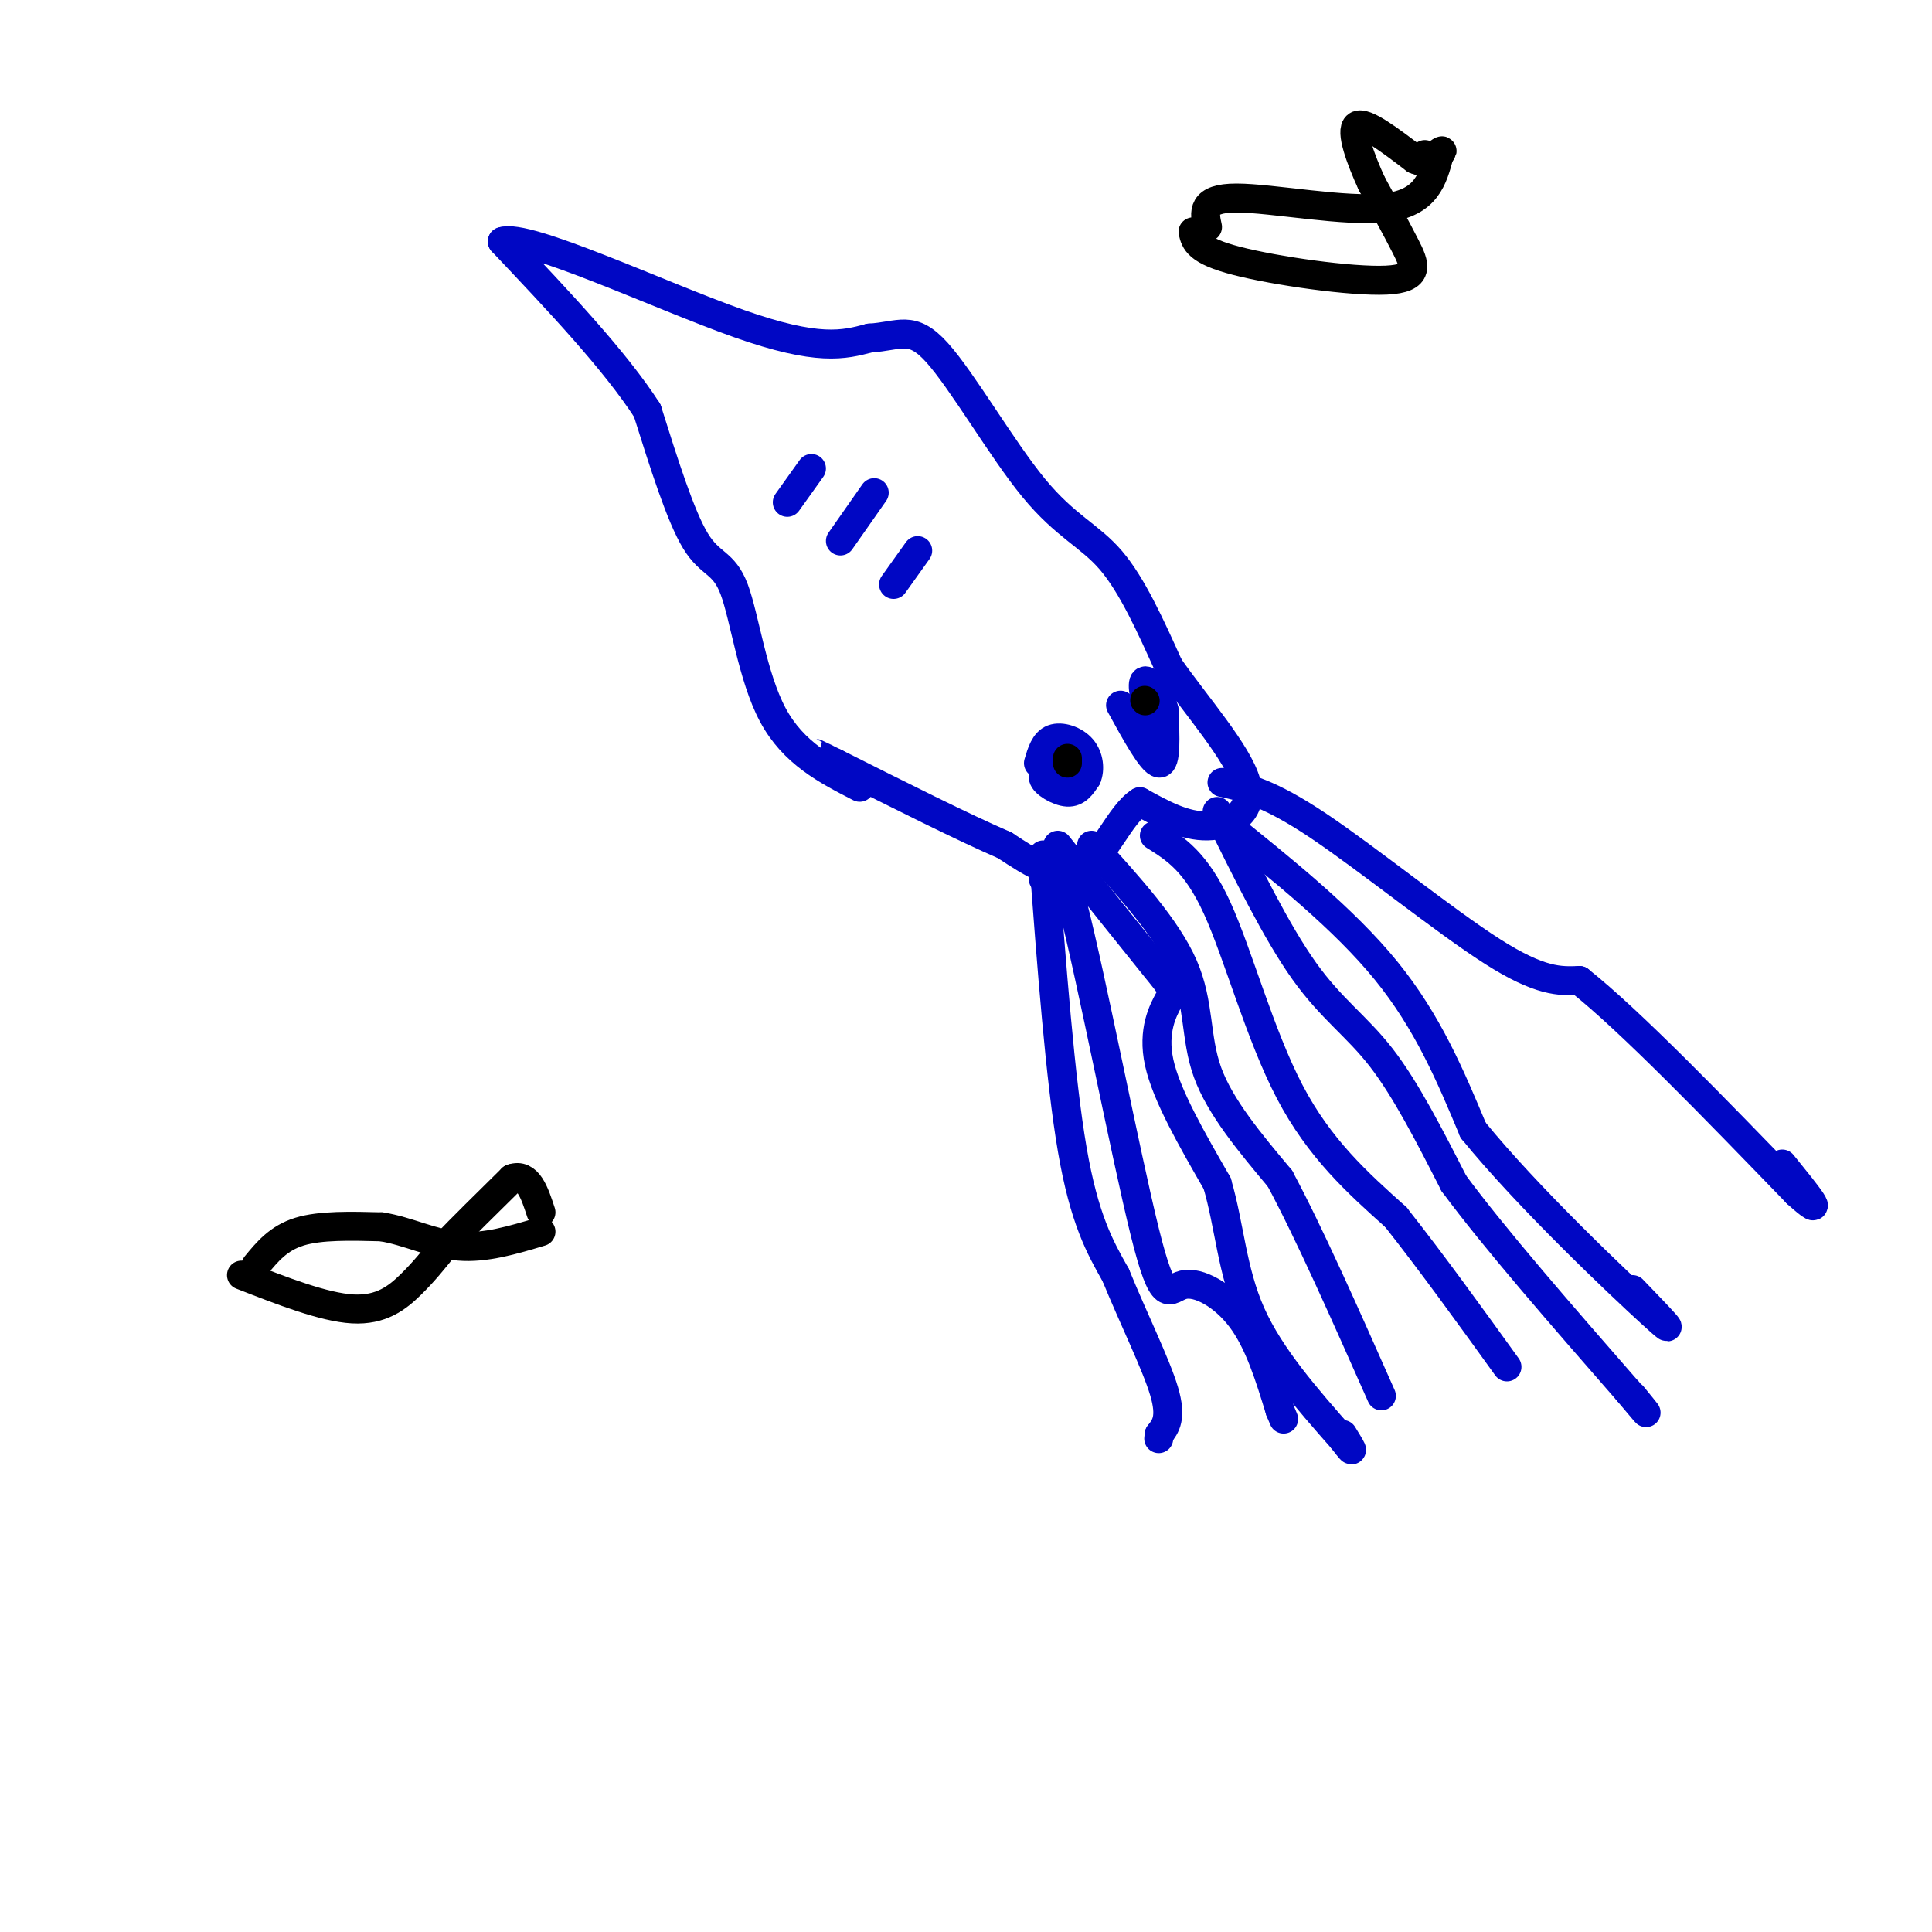 <svg viewBox='0 0 400 400' version='1.1' xmlns='http://www.w3.org/2000/svg' xmlns:xlink='http://www.w3.org/1999/xlink'><g fill='none' stroke='rgb(0,7,196)' stroke-width='6' stroke-linecap='round' stroke-linejoin='round'><path d='M178,163c-6.881,-3.536 -13.762,-7.071 -18,-15c-4.238,-7.929 -5.833,-20.250 -8,-26c-2.167,-5.750 -4.905,-4.929 -8,-10c-3.095,-5.071 -6.548,-16.036 -10,-27'/><path d='M134,85c-6.667,-10.333 -18.333,-22.667 -30,-35'/><path d='M104,50c5.022,-1.800 32.578,11.200 49,17c16.422,5.800 21.711,4.400 27,3'/><path d='M180,70c6.352,-0.384 8.734,-2.845 14,3c5.266,5.845 13.418,19.997 20,28c6.582,8.003 11.595,9.858 16,15c4.405,5.142 8.203,13.571 12,22'/><path d='M242,138c5.786,8.238 14.250,17.833 16,24c1.750,6.167 -3.214,8.905 -8,9c-4.786,0.095 -9.393,-2.452 -14,-5'/><path d='M236,166c-4.133,2.556 -7.467,11.444 -12,14c-4.533,2.556 -10.267,-1.222 -16,-5'/><path d='M208,175c-8.500,-3.667 -21.750,-10.333 -35,-17'/><path d='M173,158c-6.167,-3.000 -4.083,-2.000 -2,-1'/><path d='M216,182c0.997,-5.279 1.994,-10.558 6,5c4.006,15.558 11.022,51.954 15,68c3.978,16.046 4.917,11.743 8,11c3.083,-0.743 8.309,2.073 12,7c3.691,4.927 5.845,11.963 8,19'/><path d='M265,292c1.333,3.167 0.667,1.583 0,0'/><path d='M226,175c7.800,8.600 15.600,17.200 19,25c3.400,7.800 2.400,14.800 5,22c2.600,7.200 8.800,14.600 15,22'/><path d='M265,244c6.000,11.167 13.500,28.083 21,45'/><path d='M239,173c4.311,2.689 8.622,5.378 13,15c4.378,9.622 8.822,26.178 15,38c6.178,11.822 14.089,18.911 22,26'/><path d='M289,252c7.500,9.500 15.250,20.250 23,31'/><path d='M253,170c12.667,10.167 25.333,20.333 34,31c8.667,10.667 13.333,21.833 18,33'/><path d='M305,234c11.200,13.800 30.200,31.800 37,38c6.800,6.200 1.400,0.600 -4,-5'/><path d='M253,162c4.844,1.044 9.689,2.089 20,9c10.311,6.911 26.089,19.689 36,26c9.911,6.311 13.956,6.156 18,6'/><path d='M327,203c10.500,8.333 27.750,26.167 45,44'/><path d='M372,247c7.000,6.333 2.000,0.167 -3,-6'/><path d='M216,177c1.750,23.250 3.500,46.500 6,61c2.500,14.500 5.750,20.250 9,26'/><path d='M231,264c3.667,8.978 8.333,18.422 10,24c1.667,5.578 0.333,7.289 -1,9'/><path d='M240,297c-0.167,1.500 -0.083,0.750 0,0'/><path d='M219,175c7.982,10.012 15.964,20.024 20,25c4.036,4.976 4.125,4.917 3,7c-1.125,2.083 -3.464,6.310 -2,13c1.464,6.690 6.732,15.845 12,25'/><path d='M252,245c2.578,8.733 3.022,18.067 7,27c3.978,8.933 11.489,17.467 19,26'/><path d='M278,298c3.167,4.167 1.583,1.583 0,-1'/><path d='M252,168c6.156,12.511 12.311,25.022 18,33c5.689,7.978 10.911,11.422 16,18c5.089,6.578 10.044,16.289 15,26'/><path d='M301,245c8.500,11.500 22.250,27.250 36,43'/><path d='M337,288c6.167,7.333 3.583,4.167 1,1'/><path d='M163,104c0.000,0.000 5.000,-7.000 5,-7'/><path d='M174,112c0.000,0.000 7.000,-10.000 7,-10'/><path d='M185,121c0.000,0.000 5.000,-7.000 5,-7'/><path d='M221,159c-2.578,0.444 -5.156,0.889 -5,2c0.156,1.111 3.044,2.889 5,3c1.956,0.111 2.978,-1.444 4,-3'/><path d='M225,161c0.714,-1.643 0.500,-4.250 -1,-6c-1.500,-1.750 -4.286,-2.643 -6,-2c-1.714,0.643 -2.357,2.821 -3,5'/><path d='M232,146c3.250,5.917 6.500,11.833 8,12c1.500,0.167 1.250,-5.417 1,-11'/><path d='M241,147c-0.778,-3.400 -3.222,-6.400 -4,-6c-0.778,0.400 0.111,4.200 1,8'/><path d='M238,149c0.000,1.333 -0.500,0.667 -1,0'/></g>
<g fill='none' stroke='rgb(0,0,0)' stroke-width='6' stroke-linecap='round' stroke-linejoin='round'><path d='M221,157c0.000,0.000 0.000,1.000 0,1'/><path d='M237,145c0.000,0.000 0.100,0.100 0.1,0.1'/><path d='M53,262c2.333,-2.833 4.667,-5.667 9,-7c4.333,-1.333 10.667,-1.167 17,-1'/><path d='M79,254c5.444,0.867 10.556,3.533 16,4c5.444,0.467 11.222,-1.267 17,-3'/><path d='M50,264c8.533,3.333 17.067,6.667 23,7c5.933,0.333 9.267,-2.333 12,-5c2.733,-2.667 4.867,-5.333 7,-8'/><path d='M92,258c3.500,-3.667 8.750,-8.833 14,-14'/><path d='M106,244c3.333,-1.167 4.667,2.917 6,7'/><path d='M250,47c-0.667,-3.000 -1.333,-6.000 6,-6c7.333,0.000 22.667,3.000 31,2c8.333,-1.000 9.667,-6.000 11,-11'/><path d='M298,32c1.500,-1.667 -0.250,-0.333 -2,1'/><path d='M247,48c0.458,1.952 0.917,3.905 9,6c8.083,2.095 23.792,4.333 31,4c7.208,-0.333 5.917,-3.238 4,-7c-1.917,-3.762 -4.458,-8.381 -7,-13'/><path d='M284,38c-2.289,-5.000 -4.511,-11.000 -3,-12c1.511,-1.000 6.756,3.000 12,7'/><path d='M293,33c2.333,1.000 2.167,0.000 2,-1'/></g>
</svg>